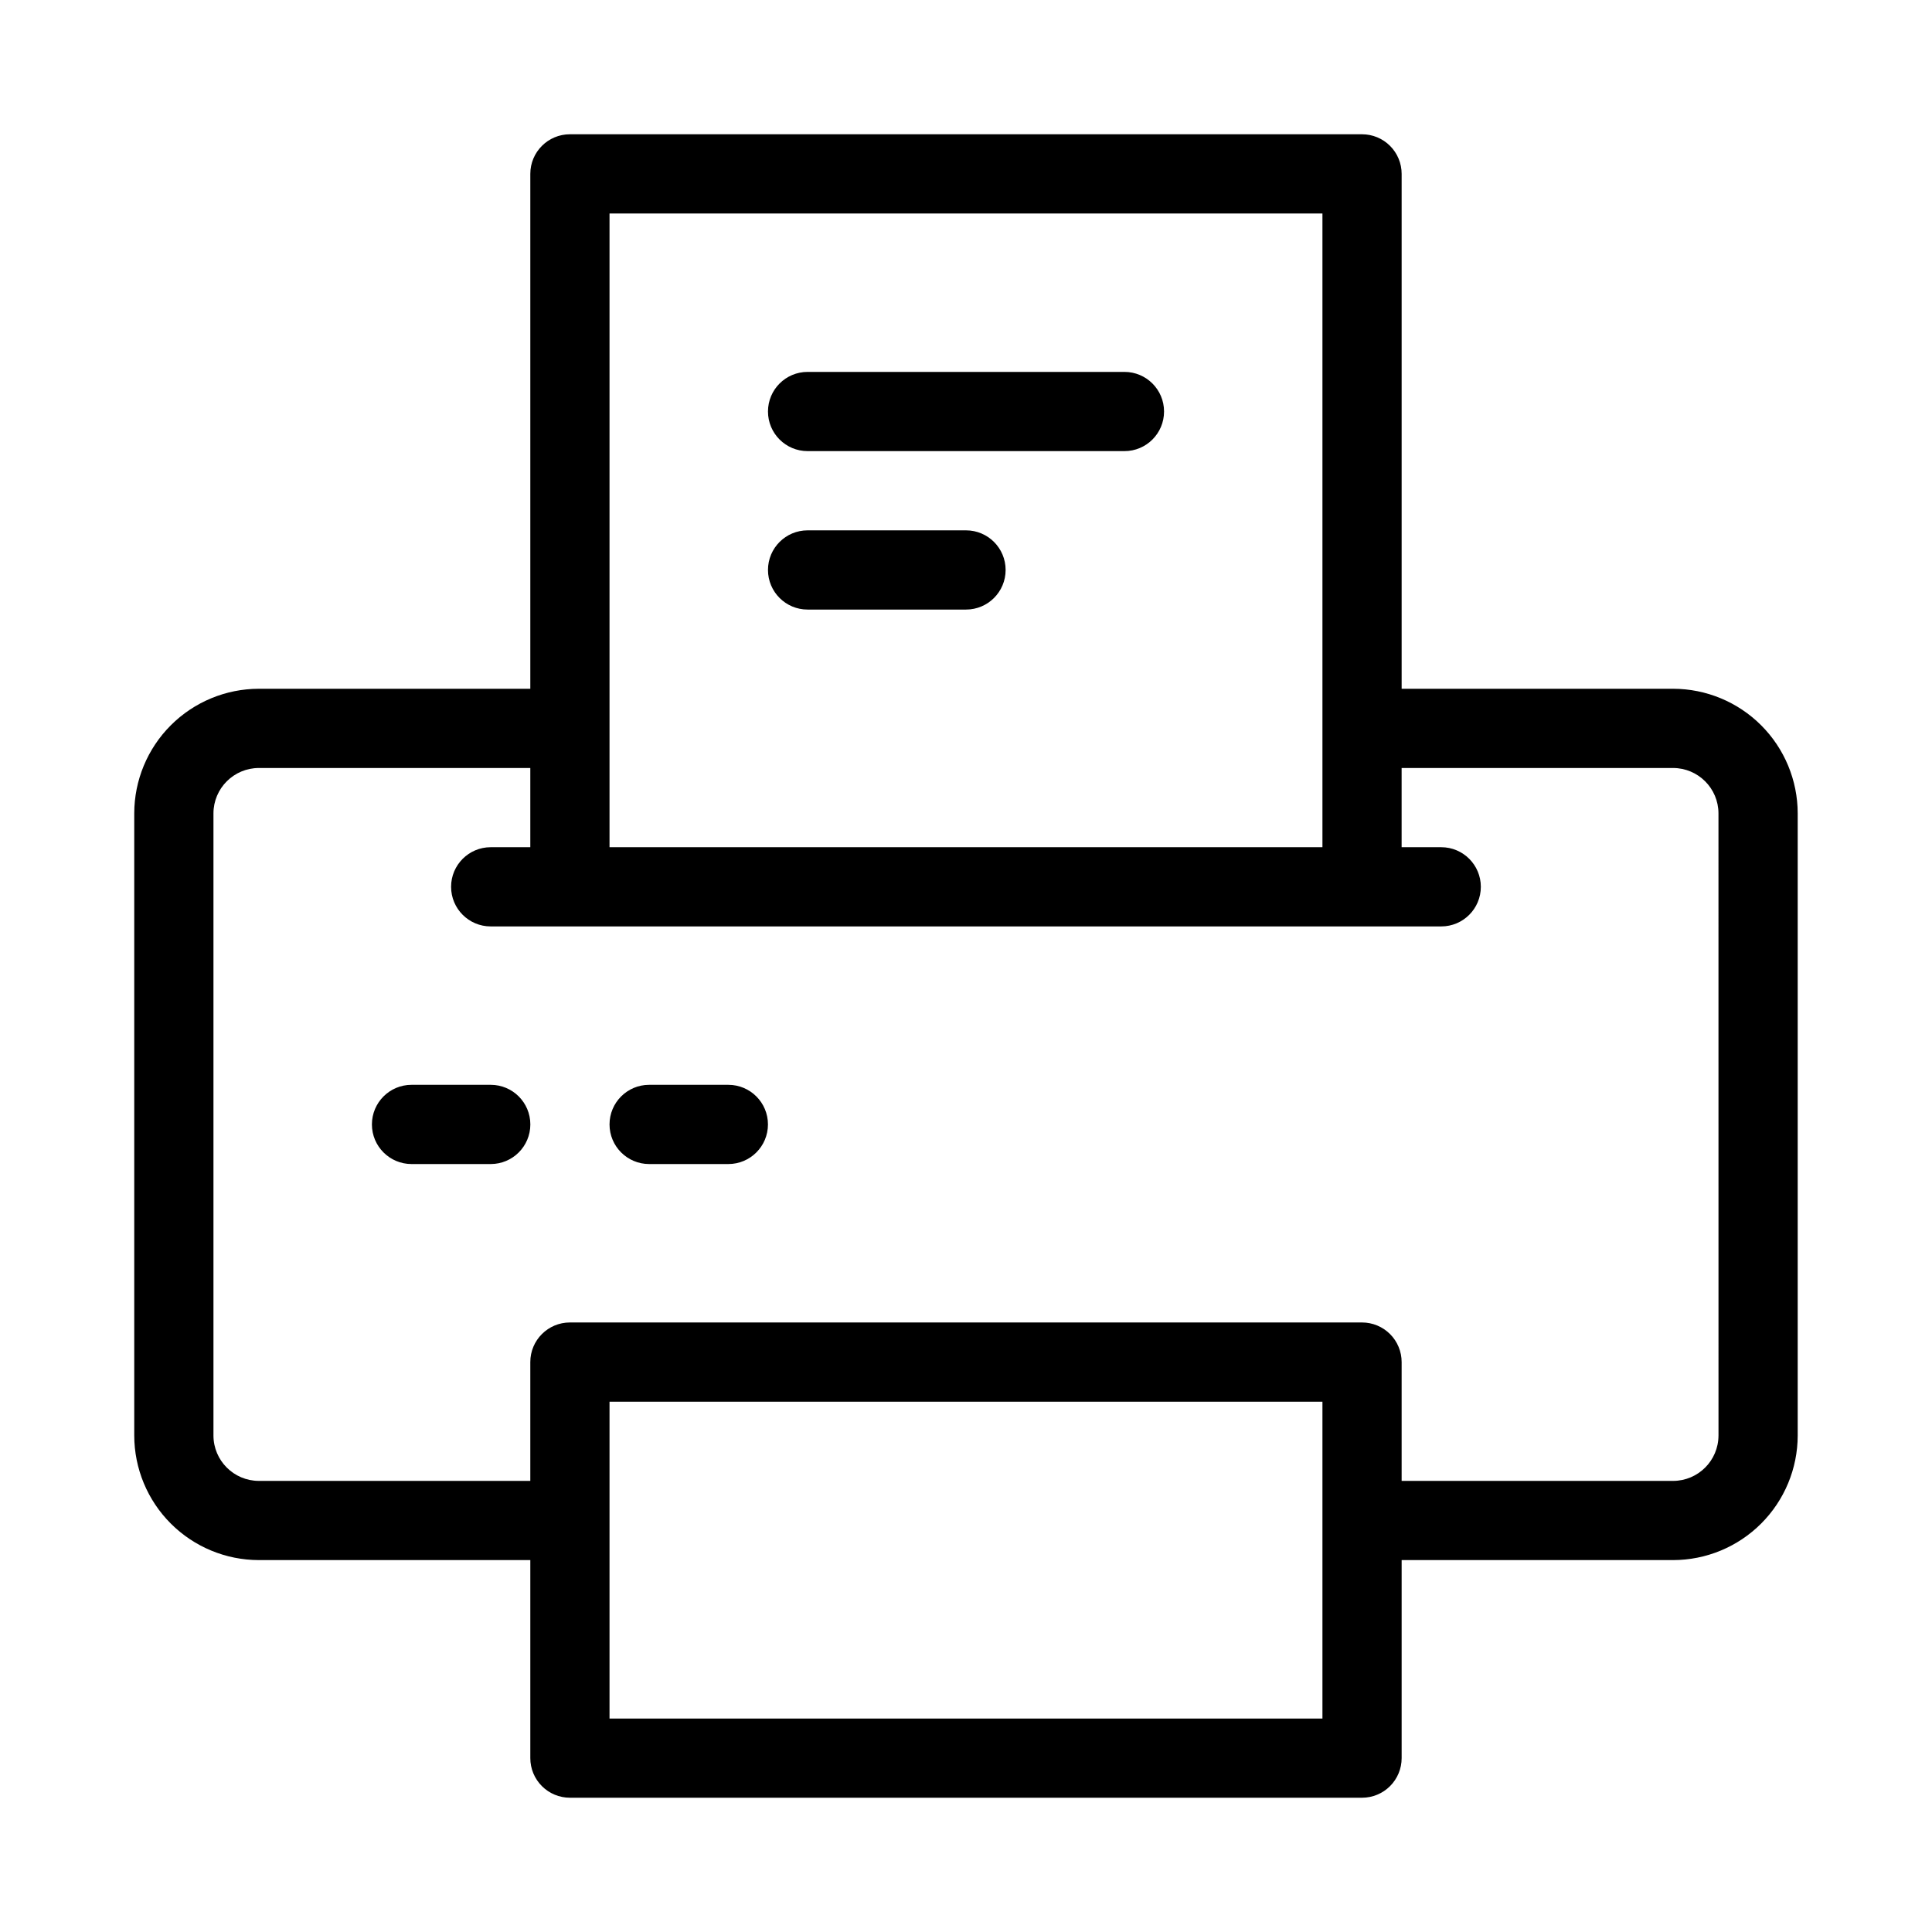 <?xml version="1.0" encoding="UTF-8"?>
<!-- The Best Svg Icon site in the world: iconSvg.co, Visit us! https://iconsvg.co -->
<svg fill="#000000" width="800px" height="800px" version="1.1" viewBox="144 144 512 512" xmlns="http://www.w3.org/2000/svg">
 <g>
  <path d="m587.39 326.53h-71.941v-136.45c0-2.785-1.105-5.453-3.074-7.422-1.965-1.969-4.637-3.074-7.422-3.074h-209.92c-5.797 0-10.496 4.699-10.496 10.496v136.45h-71.941c-8.754 0.012-17.145 3.492-23.336 9.684-6.191 6.188-9.672 14.582-9.684 23.336v164.87c0.012 8.754 3.492 17.148 9.684 23.336 6.191 6.191 14.582 9.676 23.336 9.684h71.941v52.48c0 2.785 1.105 5.453 3.074 7.422s4.637 3.074 7.422 3.074h209.92c2.785 0 5.457-1.105 7.422-3.074 1.969-1.969 3.074-4.637 3.074-7.422v-52.48h71.941c8.754-0.008 17.148-3.492 23.336-9.684 6.191-6.188 9.672-14.582 9.684-23.336v-164.87c-0.012-8.754-3.492-17.148-9.684-23.336-6.188-6.191-14.582-9.672-23.336-9.684zm-281.86-125.95h188.93v167.94h-188.93zm188.93 398.85h-188.93v-83.969h188.93zm104.96-75.004h-0.004c-0.012 6.641-5.391 12.016-12.027 12.027h-71.941v-31.488c0-2.781-1.105-5.453-3.074-7.422-1.965-1.965-4.637-3.074-7.422-3.074h-209.92c-5.797 0-10.496 4.699-10.496 10.496v31.488h-71.941c-6.637-0.012-12.016-5.387-12.027-12.027v-164.87c0.012-6.637 5.391-12.016 12.027-12.027h71.941v20.992h-10.496c-5.797 0-10.496 4.699-10.496 10.496 0 5.797 4.699 10.496 10.496 10.496h251.9c5.797 0 10.496-4.699 10.496-10.496 0-5.797-4.699-10.496-10.496-10.496h-10.496v-20.992h71.941c6.637 0.012 12.016 5.391 12.027 12.027z"/>
  <path d="m358.02 263.55h83.969c5.797 0 10.496-4.699 10.496-10.496 0-5.797-4.699-10.496-10.496-10.496h-83.969c-5.797 0-10.496 4.699-10.496 10.496 0 5.797 4.699 10.496 10.496 10.496z"/>
  <path d="m358.02 305.54h41.984c5.797 0 10.496-4.699 10.496-10.496 0-5.797-4.699-10.496-10.496-10.496h-41.984c-5.797 0-10.496 4.699-10.496 10.496 0 5.797 4.699 10.496 10.496 10.496z"/>
  <path d="m274.05 431.49h-20.992c-5.797 0-10.496 4.699-10.496 10.496s4.699 10.496 10.496 10.496h20.992c5.797 0 10.496-4.699 10.496-10.496s-4.699-10.496-10.496-10.496z"/>
  <path d="m337.02 431.49h-20.992c-5.797 0-10.496 4.699-10.496 10.496s4.699 10.496 10.496 10.496h20.992c5.797 0 10.496-4.699 10.496-10.496s-4.699-10.496-10.496-10.496z"/>
 </g>
</svg>